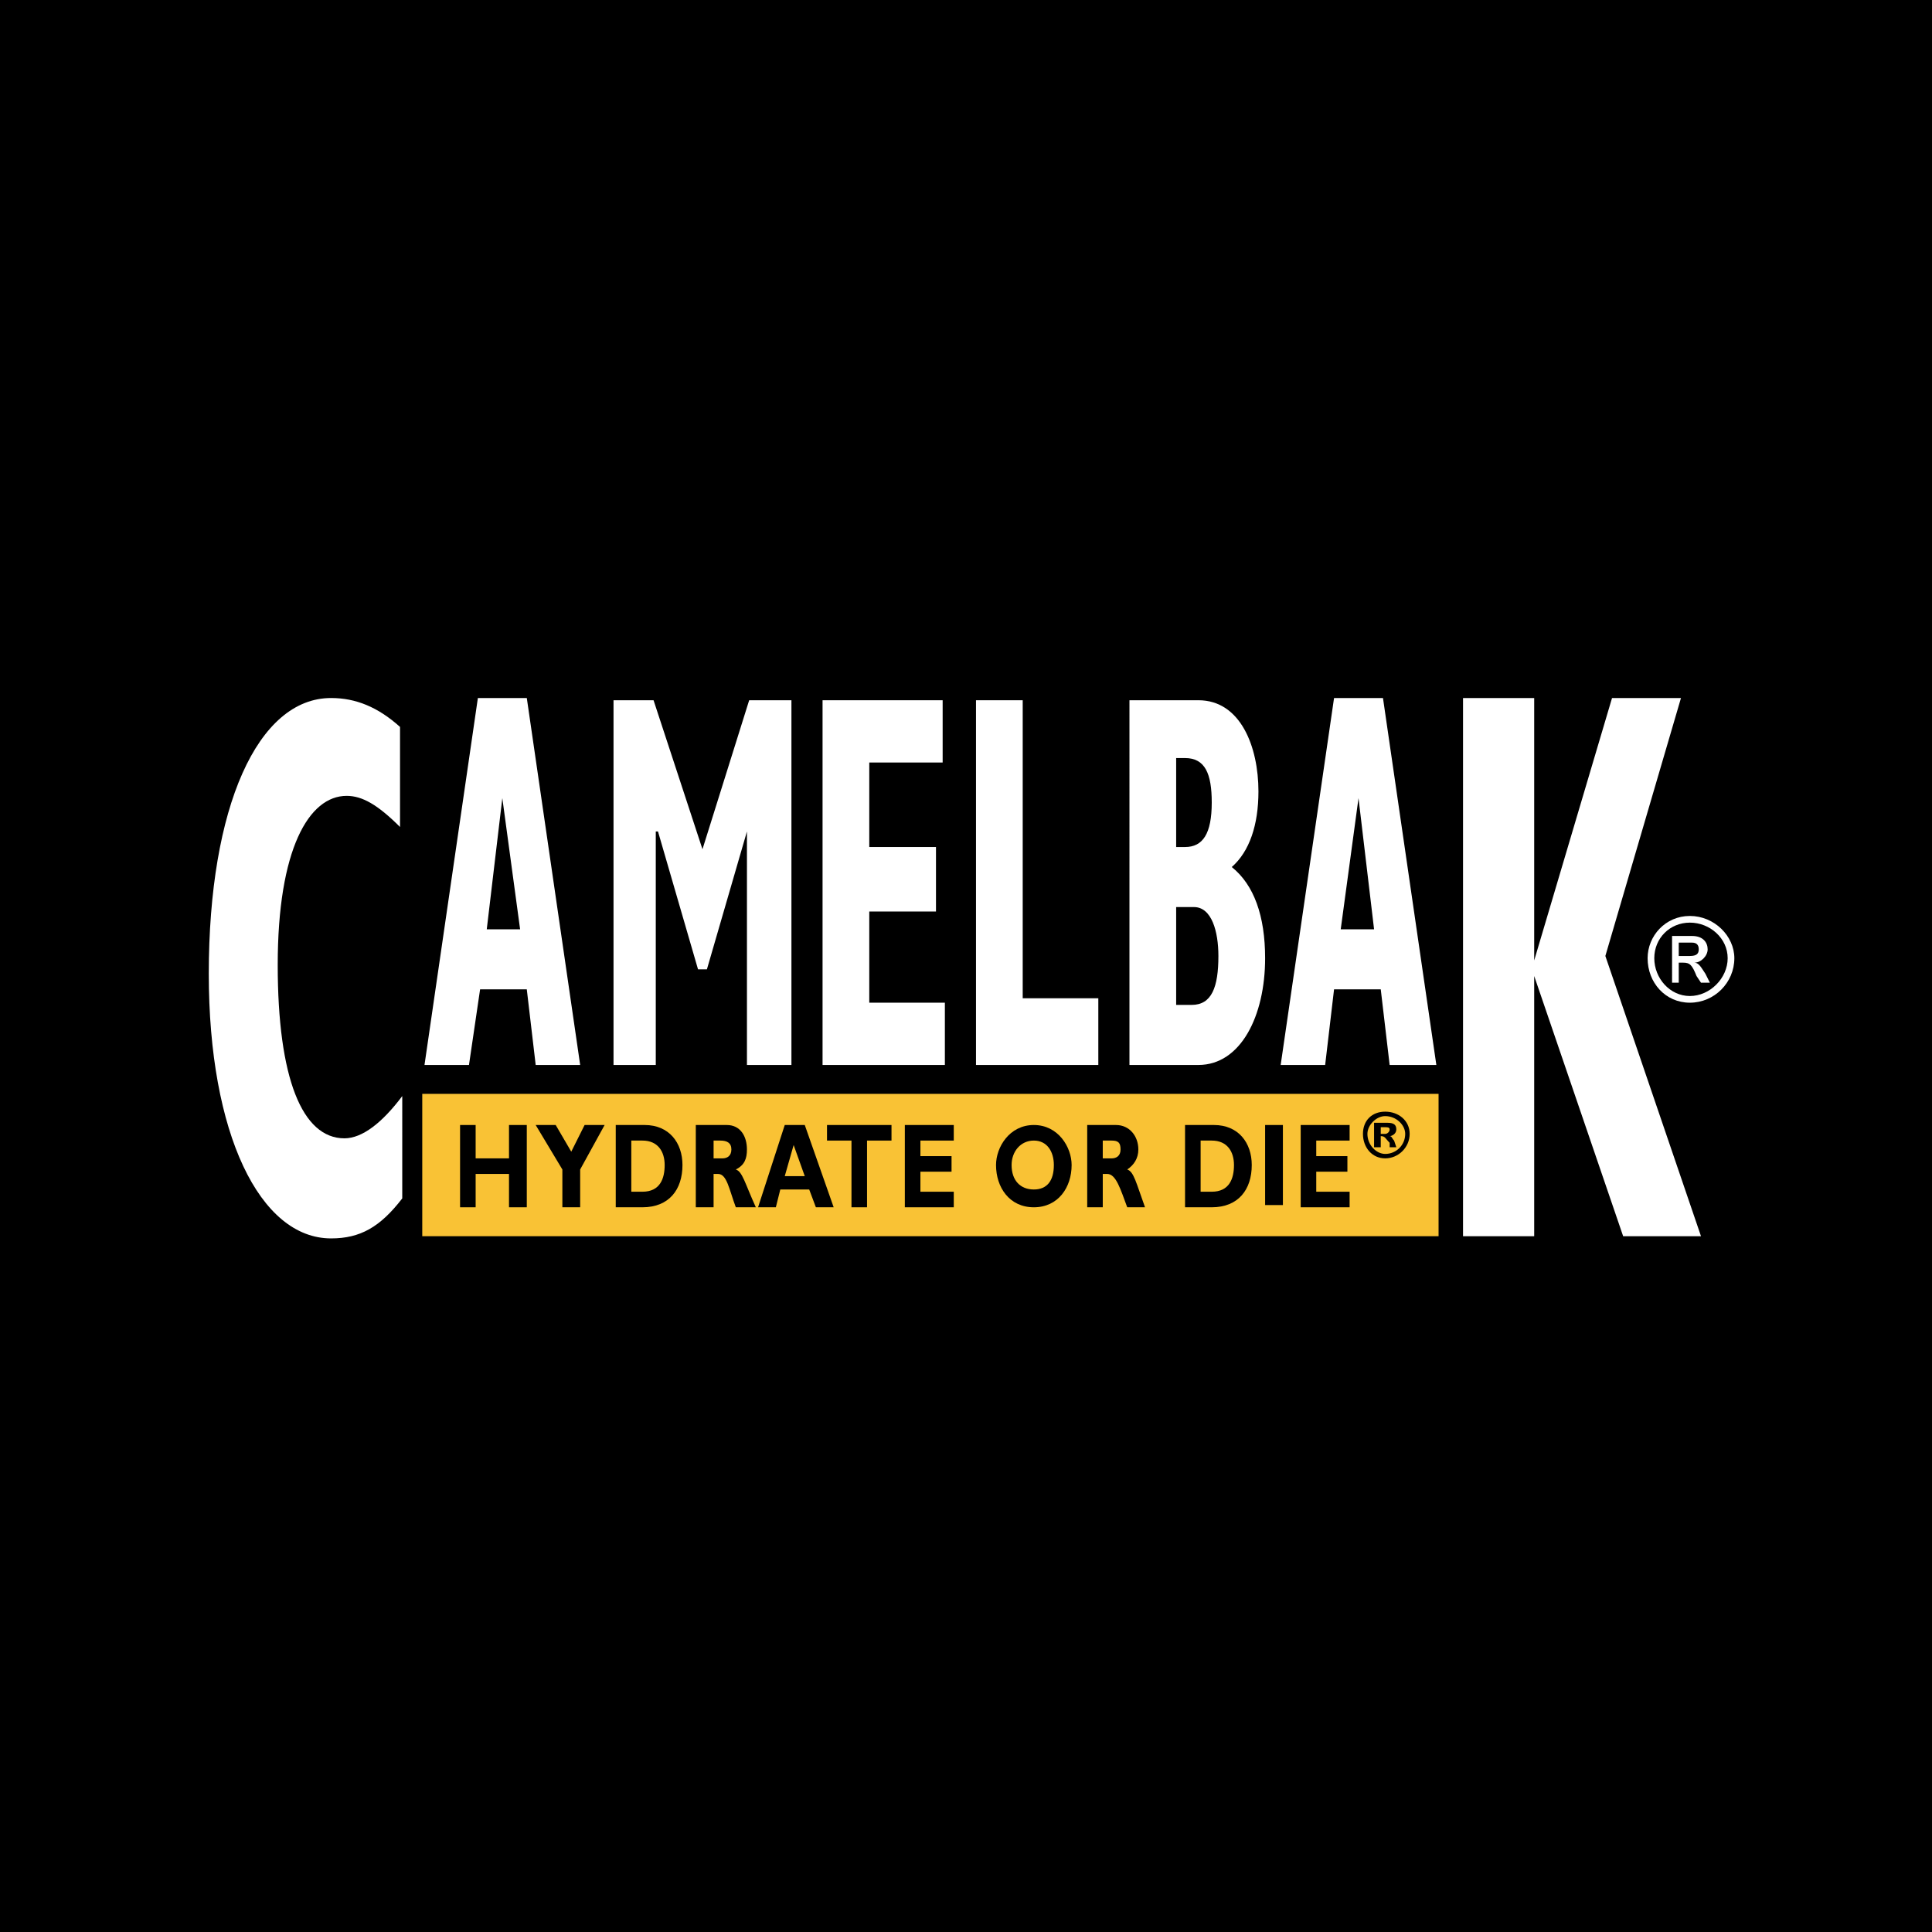 <?xml version="1.0" encoding="utf-8"?>
<!-- Generator: Adobe Illustrator 13.0.0, SVG Export Plug-In . SVG Version: 6.00 Build 14948)  -->
<!DOCTYPE svg PUBLIC "-//W3C//DTD SVG 1.0//EN" "http://www.w3.org/TR/2001/REC-SVG-20010904/DTD/svg10.dtd">
<svg version="1.0" id="Layer_1" xmlns="http://www.w3.org/2000/svg" xmlns:xlink="http://www.w3.org/1999/xlink" x="0px" y="0px"
	 width="192.756px" height="192.756px" viewBox="0 0 192.756 192.756" enable-background="new 0 0 192.756 192.756"
	 xml:space="preserve">
<g>
	<polygon fill-rule="evenodd" clip-rule="evenodd" points="0,0 192.756,0 192.756,192.756 0,192.756 0,0 	"/>
	<path fill-rule="evenodd" clip-rule="evenodd" fill="#FFFFFF" d="M40.133,119.564c-2.219,2.883-4.216,3.992-7.1,3.992
		c-7.1,0-12.203-10.428-12.203-26.402c0-16.641,4.881-27.513,12.203-27.513c2.441,0,4.659,0.888,6.878,2.884v9.984
		c-2.219-2.218-3.771-3.106-5.325-3.106c-3.772,0-6.878,5.325-6.878,16.862c0,11.315,2.441,17.306,6.656,17.306
		c1.775,0,3.772-1.553,5.769-4.215V119.564L40.133,119.564z"/>
	<path fill-rule="evenodd" clip-rule="evenodd" fill="#FFFFFF" d="M48.564,92.717l1.553-13.09l0,0l1.775,13.09H48.564L48.564,92.717
		z M42.352,106.252h4.438l1.109-7.545h4.659l0.888,7.545h4.438l-5.325-36.61h-4.881L42.352,106.252L42.352,106.252z"/>
	<polygon fill-rule="evenodd" clip-rule="evenodd" fill="#FFFFFF" points="61.211,69.864 65.205,69.864 70.086,84.729 
		74.745,69.864 78.961,69.864 78.961,106.252 74.523,106.252 74.523,82.955 74.523,82.955 70.529,96.71 69.642,96.71 65.648,82.955 
		65.427,82.955 65.427,106.252 61.211,106.252 61.211,69.864 	"/>
	<polygon fill-rule="evenodd" clip-rule="evenodd" fill="#FFFFFF" points="82.067,69.864 94.048,69.864 94.048,76.076 
		86.727,76.076 86.727,84.507 93.383,84.507 93.383,90.942 86.727,90.942 86.727,100.039 94.27,100.039 94.27,106.252 
		82.067,106.252 82.067,69.864 	"/>
	<polygon fill-rule="evenodd" clip-rule="evenodd" fill="#FFFFFF" points="97.376,69.864 102.036,69.864 102.036,99.596 
		109.579,99.596 109.579,106.252 97.376,106.252 97.376,69.864 	"/>
	<path fill-rule="evenodd" clip-rule="evenodd" fill="#FFFFFF" d="M117.346,100.26v-9.762h1.774c1.775,0,2.44,2.44,2.44,4.881
		c0,3.107-0.665,4.88-2.662,4.88H117.346L117.346,100.26z M112.686,106.252h6.879c4.215,0,6.656-4.883,6.656-10.651
		c0-4.216-1.11-7.322-3.328-9.097c1.774-1.553,2.662-4.216,2.662-7.544c0-4.438-1.775-9.097-5.99-9.097h-6.879V106.252
		L112.686,106.252z M117.346,84.507v-8.875h0.887c1.997,0,2.663,1.553,2.663,4.438c0,3.106-0.888,4.438-2.663,4.438H117.346
		L117.346,84.507z"/>
	<path fill-rule="evenodd" clip-rule="evenodd" fill="#FFFFFF" d="M133.764,92.717l1.775-13.09l0,0l1.553,13.09H133.764
		L133.764,92.717z M127.773,106.252h4.438l0.888-7.545h4.659l0.888,7.545h4.659l-5.325-36.61h-4.881L127.773,106.252
		L127.773,106.252z"/>
	<polygon fill-rule="evenodd" clip-rule="evenodd" fill="#FFFFFF" points="145.967,69.642 153.067,69.642 153.067,95.823 
		153.067,95.823 160.833,69.642 167.711,69.642 160.167,95.379 169.708,123.336 161.942,123.336 153.067,97.377 153.067,97.377 
		153.067,123.336 145.967,123.336 145.967,69.642 	"/>
	<path fill-rule="evenodd" clip-rule="evenodd" fill="#FFFFFF" d="M167.489,95.379v-1.332h1.331c0.443,0,0.665,0.222,0.665,0.666
		c0,0.444-0.222,0.666-0.887,0.666H167.489L167.489,95.379z M166.823,98.041h0.666v-1.996h0.443c0.666,0,0.888,0.222,1.331,1.332
		l0.444,0.664h0.888l-0.444-0.887c-0.443-0.666-0.666-1.109-1.109-1.109l0,0c0.666,0,1.331-0.666,1.331-1.332
		c0-0.666-0.443-1.331-1.553-1.331h-1.997V98.041L166.823,98.041z M172.37,95.601c0,1.997-1.774,3.772-3.771,3.772
		s-3.55-1.775-3.55-3.772c0-1.997,1.553-3.55,3.55-3.55S172.37,93.604,172.37,95.601L172.37,95.601z M173.036,95.601
		c0-2.219-1.997-4.216-4.438-4.216c-2.441,0-4.216,1.997-4.216,4.216c0,2.44,1.774,4.438,4.216,4.438
		C171.039,100.039,173.036,98.041,173.036,95.601L173.036,95.601z"/>
	<polygon fill-rule="evenodd" clip-rule="evenodd" fill="#F9C235" points="42.129,109.135 143.526,109.135 143.526,123.336 
		42.129,123.336 42.129,109.135 	"/>
	<path fill-rule="evenodd" clip-rule="evenodd" d="M137.758,113.129v-0.666h0.443c0.223,0,0.444,0,0.444,0.223
		s-0.222,0.443-0.444,0.443H137.758L137.758,113.129z M137.092,114.461h0.666v-1.109l0,0c0.443,0,0.443,0.221,0.888,0.666v0.443
		h0.665l-0.222-0.666c-0.222-0.223-0.222-0.443-0.443-0.443l0,0c0.222,0,0.665-0.223,0.665-0.666s-0.222-0.666-0.887-0.666h-1.332
		V114.461L137.092,114.461z M138.201,110.91c-1.331,0-2.219,0.889-2.219,2.219c0,1.332,0.888,2.441,2.219,2.441
		s2.441-1.109,2.441-2.441C140.643,111.799,139.532,110.91,138.201,110.91L138.201,110.91z M138.201,111.354
		c1.109,0,1.997,0.889,1.997,1.775c0,1.109-0.888,1.998-1.997,1.998c-0.887,0-1.774-0.889-1.774-1.998
		C136.427,112.242,137.314,111.354,138.201,111.354L138.201,111.354z"/>
	<polygon fill-rule="evenodd" clip-rule="evenodd" points="52.558,120.451 50.783,120.451 50.783,117.123 47.455,117.123 
		47.455,120.451 45.901,120.451 45.901,112.242 47.455,112.242 47.455,115.57 50.783,115.57 50.783,112.242 52.558,112.242 
		52.558,120.451 	"/>
	<polygon fill-rule="evenodd" clip-rule="evenodd" points="56.107,116.68 53.445,112.242 55.442,112.242 56.995,114.904 
		58.326,112.242 60.323,112.242 57.883,116.68 57.883,120.451 56.107,120.451 56.107,116.68 	"/>
	<path fill-rule="evenodd" clip-rule="evenodd" d="M62.986,113.795h1.109c1.553,0,2.219,1.109,2.219,2.441
		c0,1.33-0.444,2.662-2.219,2.662h-1.109V113.795L62.986,113.795z M61.433,112.242v8.209h2.663c2.663,0,3.994-1.775,3.994-4.215
		c0-2.219-1.331-3.994-3.772-3.994H61.433L61.433,112.242z"/>
	<path fill-rule="evenodd" clip-rule="evenodd" d="M71.195,113.795h0.666c0.666,0,1.109,0.223,1.109,0.887
		c0,0.666-0.444,0.889-0.888,0.889h-0.887V113.795L71.195,113.795z M69.42,112.242v8.209h1.775v-3.328h0.443
		c0.888,0,1.11,1.553,1.775,3.328h1.997c-1.109-2.441-1.331-3.551-1.997-3.771c0.888-0.443,1.109-1.109,1.109-1.998
		c0-1.33-0.666-2.439-1.997-2.439H69.42L69.42,112.242z"/>
	<path fill-rule="evenodd" clip-rule="evenodd" d="M80.292,117.346h-1.997l0.887-3.107L80.292,117.346L80.292,117.346z
		 M80.292,112.242h-1.997l-2.663,8.209h1.775l0.444-1.775h2.884l0.666,1.775h1.775L80.292,112.242L80.292,112.242z"/>
	<polygon fill-rule="evenodd" clip-rule="evenodd" points="88.945,113.795 86.505,113.795 86.505,120.451 84.952,120.451 
		84.952,113.795 82.511,113.795 82.511,112.242 88.945,112.242 88.945,113.795 	"/>
	<polygon fill-rule="evenodd" clip-rule="evenodd" points="95.158,120.451 90.276,120.451 90.276,112.242 95.158,112.242 
		95.158,113.795 91.83,113.795 91.83,115.348 94.936,115.348 94.936,116.9 91.83,116.9 91.83,118.898 95.158,118.898 
		95.158,120.451 	"/>
	<path fill-rule="evenodd" clip-rule="evenodd" d="M105.143,116.236c0,1.553-0.666,2.439-1.997,2.439s-2.219-0.887-2.219-2.439
		c0-1.332,0.888-2.441,2.219-2.441S105.143,114.904,105.143,116.236L105.143,116.236z M106.917,116.236
		c0-1.775-1.331-3.994-3.771-3.994c-2.441,0-3.772,2.219-3.772,3.994c0,2.219,1.331,4.215,3.772,4.215
		C105.586,120.451,106.917,118.455,106.917,116.236L106.917,116.236z"/>
	<path fill-rule="evenodd" clip-rule="evenodd" d="M110.023,113.795h0.888c0.665,0,0.887,0.223,0.887,0.887
		c0,0.666-0.443,0.889-0.887,0.889h-0.888V113.795L110.023,113.795z M108.471,112.242v8.209h1.553v-3.328h0.443
		c0.888,0,1.331,1.553,1.997,3.328h1.775c-0.888-2.441-1.109-3.551-1.775-3.771c0.666-0.443,1.109-1.109,1.109-1.998
		c0-1.33-0.888-2.439-2.219-2.439H108.471L108.471,112.242z"/>
	<path fill-rule="evenodd" clip-rule="evenodd" d="M119.786,113.795h1.109c1.553,0,2.219,1.109,2.219,2.441
		c0,1.33-0.444,2.662-2.219,2.662h-1.109V113.795L119.786,113.795z M118.232,112.242v8.209h2.663c2.662,0,3.993-1.775,3.993-4.215
		c0-2.219-1.331-3.994-3.771-3.994H118.232L118.232,112.242z"/>
	<polygon fill-rule="evenodd" clip-rule="evenodd" points="126.221,112.242 127.995,112.242 127.995,120.229 126.221,120.229 
		126.221,112.242 	"/>
	<polygon fill-rule="evenodd" clip-rule="evenodd" points="134.651,120.451 129.771,120.451 129.771,112.242 134.651,112.242 
		134.651,113.795 131.323,113.795 131.323,115.348 134.43,115.348 134.43,116.9 131.323,116.9 131.323,118.898 134.651,118.898 
		134.651,120.451 	"/>
</g>
</svg>
